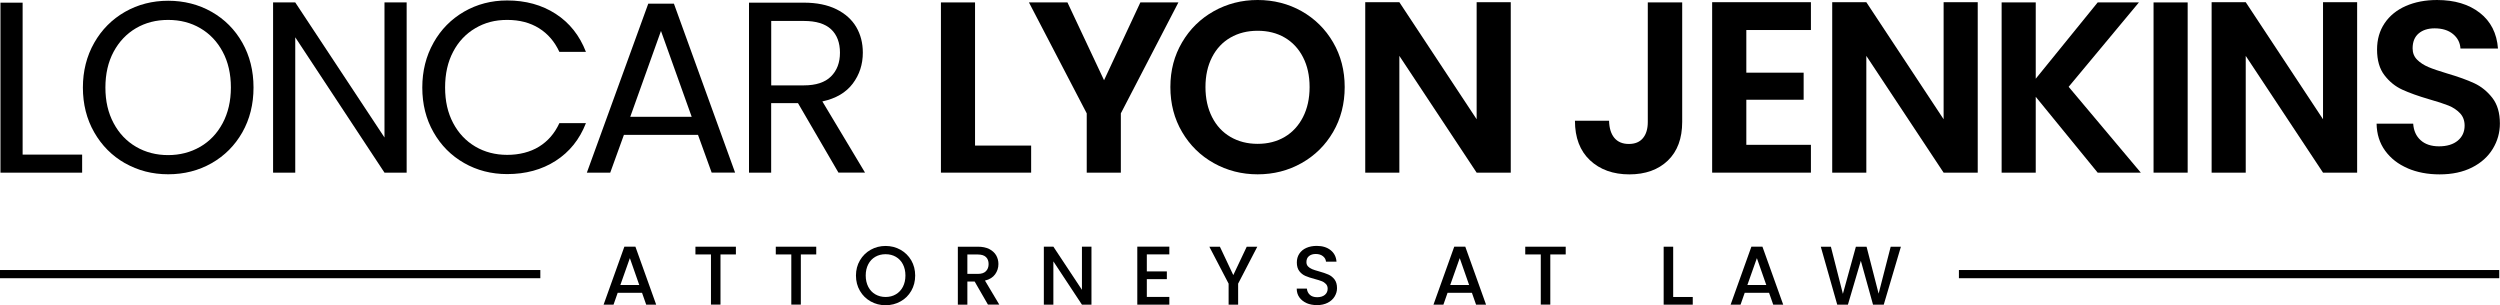 <?xml version="1.0" encoding="UTF-8"?>
<svg id="Layer_2" data-name="Layer 2" xmlns="http://www.w3.org/2000/svg" viewBox="0 0 433.11 52.88">
  <g id="Layer_3" data-name="Layer 3">
    <g>
      <g>
        <path d="M111.21,50.73h-4.2l-.72,2.05h-1.72l3.6-10.05h1.91l3.6,10.05h-1.73l-.72-2.05ZM110.75,49.38l-1.63-4.66-1.65,4.66h3.28Z"/>
        <path d="M127.49,42.74v1.34h-2.67v8.69h-1.65v-8.69h-2.69v-1.34h7Z"/>
        <path d="M141.41,42.74v1.34h-2.67v8.69h-1.65v-8.69h-2.69v-1.34h7.01Z"/>
        <path d="M150.84,52.22c-.78-.44-1.41-1.05-1.86-1.83-.46-.78-.69-1.67-.69-2.65s.23-1.86.69-2.64c.46-.78,1.08-1.39,1.86-1.83.78-.44,1.64-.66,2.58-.66s1.81.22,2.59.66c.78.44,1.4,1.05,1.86,1.83.45.78.68,1.66.68,2.64s-.23,1.87-.68,2.65c-.45.78-1.07,1.4-1.86,1.83-.78.44-1.65.66-2.59.66s-1.79-.22-2.58-.66ZM155.2,50.99c.52-.3.93-.74,1.22-1.3.29-.56.44-1.22.44-1.96s-.15-1.39-.44-1.95c-.29-.56-.7-.99-1.22-1.29-.52-.3-1.11-.45-1.78-.45s-1.26.15-1.78.45c-.52.3-.93.73-1.22,1.29-.29.56-.44,1.21-.44,1.95s.15,1.39.44,1.96c.29.56.7,1,1.22,1.3.52.3,1.11.46,1.78.46s1.26-.15,1.78-.46Z"/>
        <path d="M171.16,52.78l-2.31-4.01h-1.26v4.01h-1.65v-10.04h3.47c.77,0,1.42.13,1.96.4.53.27.93.63,1.2,1.08.26.45.4.96.4,1.52,0,.66-.19,1.25-.57,1.78s-.97.9-1.76,1.09l2.48,4.16h-1.96ZM167.59,47.45h1.82c.62,0,1.08-.15,1.39-.46.31-.31.47-.72.47-1.24s-.15-.93-.46-1.22-.77-.44-1.4-.44h-1.82v3.36Z"/>
        <path d="M189.09,52.78h-1.65l-4.95-7.5v7.5h-1.65v-10.05h1.65l4.95,7.48v-7.48h1.65v10.05Z"/>
        <path d="M198.68,44.07v2.95h3.47v1.34h-3.47v3.08h3.9v1.34h-5.55v-10.05h5.55v1.34h-3.9Z"/>
        <path d="M217.82,42.74l-3.32,6.4v3.64h-1.65v-3.64l-3.34-6.4h1.83l2.32,4.92,2.33-4.92h1.82Z"/>
        <path d="M226.38,52.52c-.54-.24-.96-.57-1.27-1-.31-.43-.46-.94-.46-1.52h1.76c.04.43.21.79.51,1.07.3.28.73.42,1.28.42s1.01-.14,1.33-.41.48-.63.48-1.06c0-.34-.1-.61-.3-.82-.2-.21-.44-.38-.74-.49-.29-.12-.7-.24-1.22-.38-.65-.17-1.19-.35-1.6-.53-.41-.18-.76-.45-1.05-.83-.29-.38-.43-.88-.43-1.5,0-.58.14-1.08.43-1.52.29-.43.69-.77,1.21-1,.52-.23,1.12-.35,1.81-.35.97,0,1.77.24,2.39.73.62.49.97,1.15,1.03,2h-1.82c-.03-.37-.2-.68-.52-.94-.32-.26-.74-.39-1.26-.39-.47,0-.86.12-1.16.36-.3.24-.45.59-.45,1.04,0,.31.09.56.28.76.19.2.43.35.71.47s.68.24,1.18.38c.66.18,1.21.37,1.62.55.42.18.78.47,1.07.84.29.38.44.89.44,1.52,0,.51-.14.99-.41,1.44-.27.45-.67.82-1.2,1.09-.53.27-1.14.41-1.86.41-.67,0-1.28-.12-1.82-.35Z"/>
        <path d="M254.98,50.73h-4.2l-.72,2.05h-1.72l3.6-10.05h1.91l3.6,10.05h-1.73l-.72-2.05ZM254.52,49.38l-1.63-4.66-1.65,4.66h3.28Z"/>
        <path d="M271.25,42.74v1.34h-2.67v8.69h-1.65v-8.69h-2.69v-1.34h7.01Z"/>
        <path d="M289.87,51.45h3.39v1.33h-5.04v-10.04h1.65v8.71Z"/>
        <path d="M306.46,50.73h-4.2l-.72,2.05h-1.72l3.6-10.05h1.91l3.6,10.05h-1.73l-.72-2.05ZM306,49.38l-1.63-4.66-1.65,4.66h3.28Z"/>
        <path d="M329.32,42.74l-2.97,10.04h-1.86l-2.11-7.6-2.24,7.6h-1.85s-2.85-10.04-2.85-10.04h1.75l2.08,8.17,2.25-8.17h1.85l2.09,8.13,2.09-8.13h1.76Z"/>
      </g>
      <rect y="46.78" width="93.61" height="1.42"/>
      <rect x="339.37" y="46.78" width="93.61" height="1.42"/>
      <g>
        <path d="M3.92,26.78h10.31v3.13H.08V.46h3.84v26.32Z"/>
        <path d="M21.66,28.28c-2.25-1.28-4.03-3.07-5.34-5.36s-1.96-4.88-1.96-7.75.66-5.46,1.96-7.75,3.09-4.08,5.34-5.37c2.25-1.28,4.75-1.92,7.48-1.92s5.27.64,7.52,1.92c2.25,1.28,4.03,3.06,5.32,5.34,1.29,2.28,1.94,4.87,1.94,7.77s-.65,5.49-1.94,7.77c-1.3,2.28-3.07,4.06-5.32,5.34-2.25,1.28-4.76,1.92-7.52,1.92s-5.22-.64-7.48-1.92ZM34.69,25.43c1.65-.96,2.94-2.32,3.89-4.1.94-1.77,1.42-3.83,1.42-6.17s-.47-4.43-1.42-6.19c-.94-1.76-2.23-3.12-3.87-4.08-1.63-.96-3.49-1.44-5.58-1.44s-3.94.48-5.58,1.44c-1.63.96-2.92,2.32-3.87,4.08-.94,1.76-1.42,3.82-1.42,6.19s.47,4.39,1.42,6.17c.94,1.77,2.24,3.14,3.89,4.1,1.65.96,3.5,1.44,5.55,1.44s3.91-.48,5.56-1.44Z"/>
        <path d="M70.45,29.91h-3.84l-15.46-23.45v23.45h-3.84V.42h3.84l15.46,23.4V.42h3.84v29.49Z"/>
        <path d="M75.1,7.41c1.29-2.3,3.06-4.09,5.3-5.39,2.24-1.29,4.72-1.94,7.46-1.94,3.21,0,6.01.77,8.41,2.32s4.14,3.75,5.24,6.59h-4.6c-.82-1.77-1.99-3.14-3.53-4.1-1.54-.96-3.37-1.44-5.51-1.44s-3.9.48-5.53,1.44c-1.63.96-2.92,2.32-3.84,4.08-.93,1.76-1.39,3.82-1.39,6.19s.46,4.39,1.39,6.15c.93,1.76,2.21,3.12,3.84,4.08,1.63.96,3.48,1.44,5.53,1.44s3.98-.47,5.51-1.42c1.53-.94,2.71-2.3,3.53-4.08h4.6c-1.1,2.82-2.84,4.99-5.24,6.53-2.39,1.54-5.2,2.3-8.41,2.3-2.73,0-5.22-.64-7.46-1.92-2.24-1.28-4.01-3.06-5.3-5.34-1.3-2.28-1.94-4.86-1.94-7.73s.65-5.46,1.94-7.75Z"/>
        <path d="M120.93,23.36h-12.84l-2.37,6.55h-4.05L112.31.63h4.44l10.6,29.27h-4.06l-2.37-6.55ZM119.83,20.23l-5.32-14.87-5.32,14.87h10.65Z"/>
        <path d="M145.26,29.91l-7.01-12.04h-4.65v12.04h-3.84V.46h9.5c2.22,0,4.1.38,5.64,1.14,1.53.76,2.68,1.79,3.44,3.08.76,1.3,1.14,2.77,1.14,4.44,0,2.03-.58,3.82-1.75,5.37-1.17,1.55-2.92,2.58-5.26,3.08l7.39,12.33h-4.6ZM133.61,14.79h5.66c2.08,0,3.65-.51,4.69-1.54,1.04-1.03,1.56-2.4,1.56-4.12s-.51-3.1-1.54-4.06c-1.03-.96-2.6-1.44-4.71-1.44h-5.66v11.15Z"/>
        <path d="M168.92,25.22h9.72v4.69h-15.63V.42h5.91v24.8Z"/>
        <path d="M204.15.42l-9.97,19.22v10.27h-5.91v-10.27L178.26.42h6.67l6.34,13.48,6.29-13.48h6.59Z"/>
        <path d="M210.28,28.26c-2.31-1.29-4.14-3.09-5.49-5.39-1.35-2.29-2.03-4.89-2.03-7.79s.68-5.46,2.03-7.75c1.35-2.3,3.18-4.09,5.49-5.39,2.31-1.29,4.84-1.94,7.6-1.94s5.33.65,7.62,1.94c2.29,1.3,4.11,3.09,5.45,5.39,1.34,2.3,2.01,4.88,2.01,7.75s-.67,5.5-2.01,7.79c-1.34,2.3-3.16,4.09-5.47,5.39-2.31,1.3-4.84,1.94-7.6,1.94s-5.29-.65-7.6-1.94ZM222.57,23.72c1.35-.8,2.41-1.95,3.17-3.44.76-1.49,1.14-3.22,1.14-5.2s-.38-3.7-1.14-5.17c-.76-1.48-1.82-2.61-3.17-3.4-1.35-.79-2.92-1.18-4.69-1.18s-3.34.39-4.71,1.18c-1.37.79-2.43,1.92-3.19,3.4s-1.14,3.2-1.14,5.17.38,3.7,1.14,5.2,1.82,2.64,3.19,3.44c1.37.8,2.94,1.2,4.71,1.2s3.34-.4,4.69-1.2Z"/>
        <path d="M261.73,29.91h-5.91l-13.39-20.23v20.23h-5.91V.38h5.91l13.39,20.28V.38h5.91v29.53Z"/>
        <path d="M291.43.42v20.7c0,2.87-.83,5.1-2.49,6.7-1.66,1.59-3.89,2.39-6.67,2.39s-5.09-.82-6.82-2.45c-1.73-1.63-2.6-3.91-2.6-6.84h5.91c.03,1.27.33,2.25.91,2.96.58.7,1.42,1.06,2.51,1.06s1.89-.34,2.45-1.01.84-1.61.84-2.79V.42h5.96Z"/>
        <path d="M302.54,5.2v7.39h9.93v4.69h-9.93v7.81h11.19v4.82h-17.11V.38h17.11v4.82h-11.19Z"/>
        <path d="M342.63,29.91h-5.91l-13.39-20.23v20.23h-5.91V.38h5.91l13.39,20.28V.38h5.91v29.53Z"/>
        <path d="M363.41,29.91l-10.73-13.14v13.14h-5.91V.42h5.91v13.22l10.73-13.22h7.14l-12.17,14.62,12.5,14.87h-7.48Z"/>
        <path d="M379,.42v29.49h-5.91V.42h5.91Z"/>
        <path d="M408.36,29.91h-5.91l-13.39-20.23v20.23h-5.91V.38h5.91l13.39,20.28V.38h5.91v29.53Z"/>
        <path d="M417.12,29.15c-1.65-.7-2.95-1.72-3.91-3.04-.96-1.32-1.45-2.89-1.48-4.69h6.34c.08,1.21.51,2.17,1.29,2.87.77.7,1.84,1.06,3.19,1.06s2.46-.33,3.25-.99c.79-.66,1.18-1.53,1.18-2.6,0-.87-.27-1.59-.8-2.15-.54-.56-1.2-1.01-2.01-1.33-.8-.32-1.91-.68-3.32-1.08-1.92-.56-3.47-1.12-4.67-1.67-1.2-.55-2.23-1.38-3.08-2.49-.86-1.11-1.29-2.6-1.29-4.46,0-1.75.44-3.27,1.31-4.56.87-1.29,2.1-2.29,3.67-2.98,1.58-.69,3.38-1.04,5.41-1.04,3.04,0,5.51.74,7.41,2.22,1.9,1.48,2.95,3.54,3.15,6.19h-6.5c-.06-1.01-.49-1.85-1.29-2.51-.8-.66-1.87-.99-3.19-.99-1.15,0-2.08.3-2.77.89-.69.59-1.04,1.45-1.04,2.58,0,.79.26,1.44.78,1.96.52.52,1.17.94,1.94,1.27s1.87.7,3.27,1.12c1.92.56,3.48,1.13,4.69,1.69,1.21.56,2.25,1.41,3.13,2.53.87,1.13,1.31,2.6,1.31,4.44,0,1.58-.41,3.04-1.23,4.39-.82,1.35-2.01,2.43-3.59,3.23s-3.45,1.2-5.62,1.2c-2.06,0-3.91-.35-5.56-1.06Z"/>
      </g>
    </g>
  </g>
</svg>